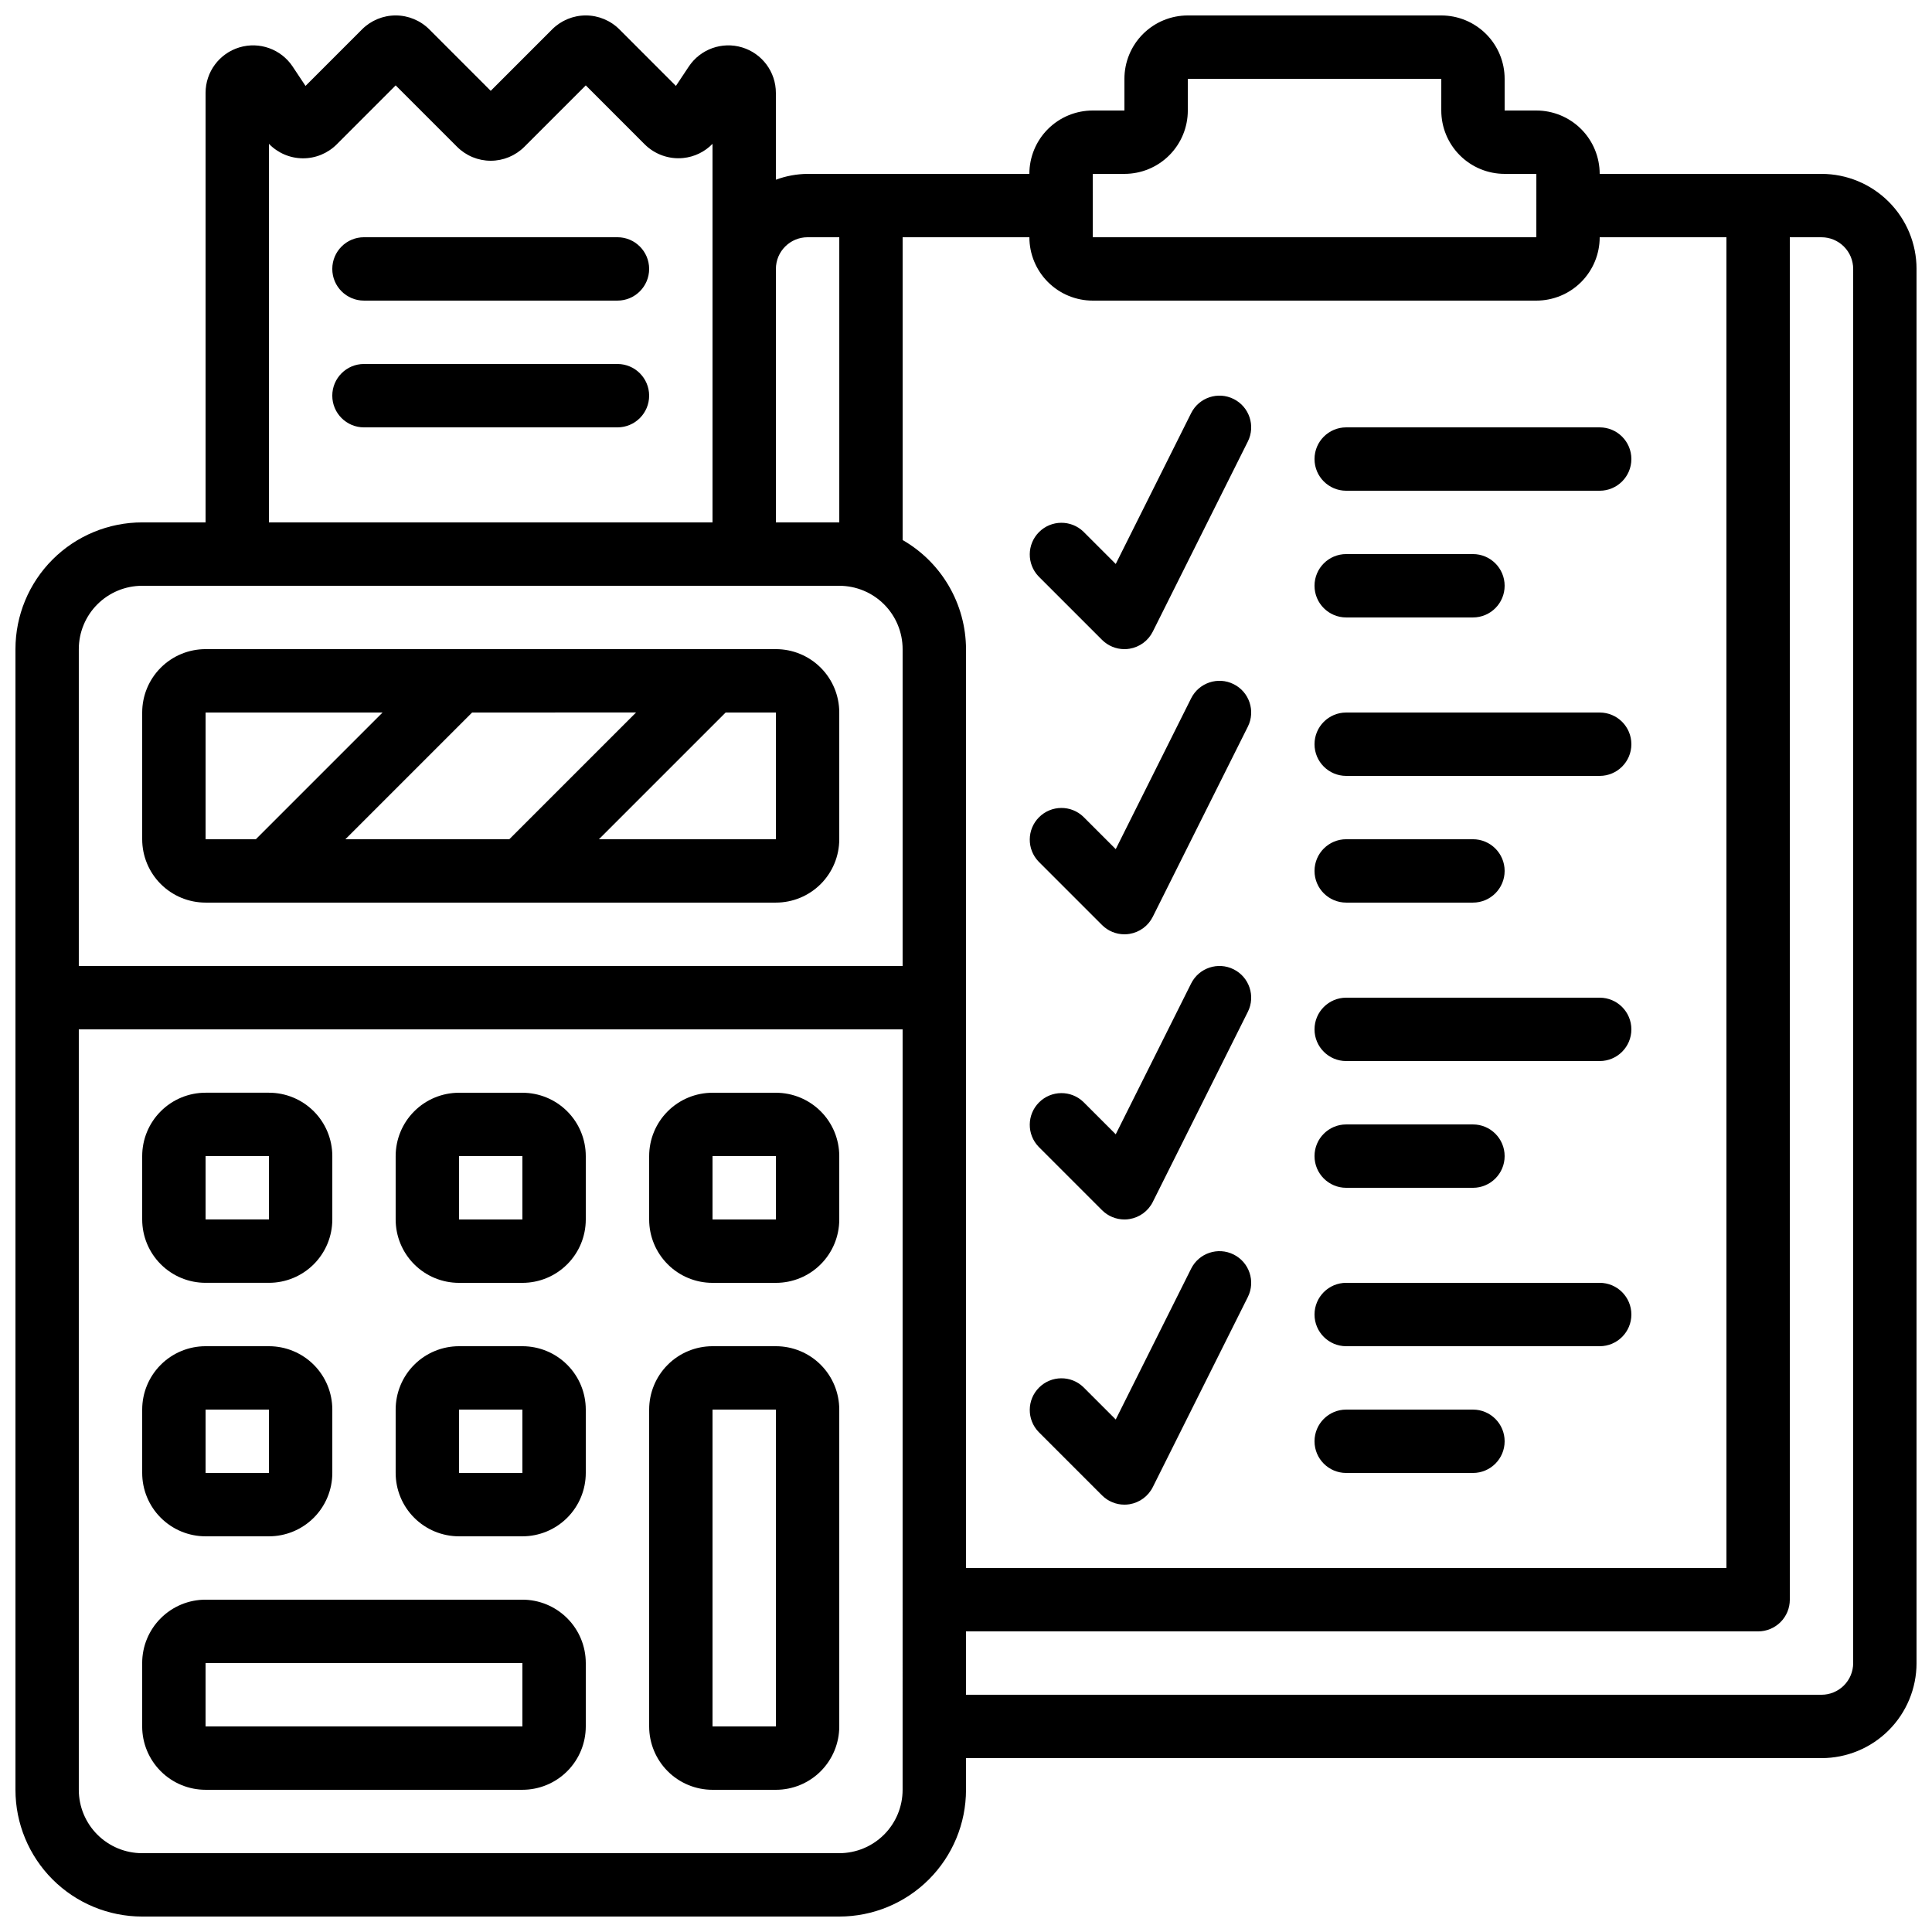 <?xml version="1.0" encoding="UTF-8"?>
<!-- Uploaded to: SVG Repo, www.svgrepo.com, Generator: SVG Repo Mixer Tools -->
<svg width="800px" height="800px" version="1.1" viewBox="144 144 512 512" xmlns="http://www.w3.org/2000/svg">
 <defs>
  <clipPath id="a">
   <path d="m148.09 148.09h503.81v503.81h-503.81z"/>
  </clipPath>
 </defs>
 <path d="m198.48 383.2h151.14c4.453 0 8.727-1.77 11.875-4.918 3.148-3.148 4.918-7.422 4.918-11.875v-33.586c0-4.453-1.77-8.727-4.918-11.875-3.148-3.148-7.422-4.918-11.875-4.918h-151.14c-4.457 0-8.727 1.77-11.875 4.918-3.152 3.148-4.922 7.422-4.922 11.875v33.586c0 4.453 1.77 8.727 4.922 11.875 3.148 3.148 7.418 4.918 11.875 4.918zm114.08-50.383-33.586 33.586-43.438 0.004 33.586-33.586zm37.062 33.59h-46.902l33.586-33.586h13.316zm-151.14-33.586h46.906l-33.586 33.586h-13.32z"/>
 <path d="m198.48 483.96h16.793c4.453 0 8.723-1.766 11.875-4.918 3.148-3.148 4.918-7.418 4.918-11.875v-16.793c0-4.453-1.77-8.727-4.918-11.875-3.152-3.148-7.422-4.918-11.875-4.918h-16.793c-4.457 0-8.727 1.77-11.875 4.918-3.152 3.148-4.922 7.422-4.922 11.875v16.793c0 4.457 1.77 8.727 4.922 11.875 3.148 3.152 7.418 4.918 11.875 4.918zm0-33.586h16.793v16.793h-16.793z"/>
 <path d="m282.44 433.59h-16.793c-4.453 0-8.727 1.77-11.875 4.918-3.148 3.148-4.918 7.422-4.918 11.875v16.793c0 4.457 1.77 8.727 4.918 11.875 3.148 3.152 7.422 4.918 11.875 4.918h16.793c4.457 0 8.727-1.766 11.875-4.918 3.152-3.148 4.922-7.418 4.922-11.875v-16.793c0-4.453-1.77-8.727-4.922-11.875-3.148-3.148-7.418-4.918-11.875-4.918zm-16.793 33.586v-16.793h16.793v16.793z"/>
 <path d="m349.62 433.59h-16.793c-4.453 0-8.727 1.77-11.875 4.918-3.148 3.148-4.918 7.422-4.918 11.875v16.793c0 4.457 1.77 8.727 4.918 11.875 3.148 3.152 7.422 4.918 11.875 4.918h16.793c4.453 0 8.727-1.766 11.875-4.918 3.148-3.148 4.918-7.418 4.918-11.875v-16.793c0-4.453-1.77-8.727-4.918-11.875-3.148-3.148-7.422-4.918-11.875-4.918zm-16.793 33.586v-16.793h16.793v16.793z"/>
 <path d="m198.48 551.14h16.793c4.453 0 8.723-1.77 11.875-4.918 3.148-3.148 4.918-7.422 4.918-11.875v-16.793c0-4.453-1.77-8.727-4.918-11.875-3.152-3.148-7.422-4.918-11.875-4.918h-16.793c-4.457 0-8.727 1.77-11.875 4.918-3.152 3.148-4.922 7.422-4.922 11.875v16.793c0 4.453 1.77 8.727 4.922 11.875 3.148 3.148 7.418 4.918 11.875 4.918zm0-33.586h16.793v16.793h-16.793z"/>
 <path d="m282.44 500.76h-16.793c-4.453 0-8.727 1.77-11.875 4.918-3.148 3.148-4.918 7.422-4.918 11.875v16.793c0 4.453 1.77 8.727 4.918 11.875 3.148 3.148 7.422 4.918 11.875 4.918h16.793c4.457 0 8.727-1.77 11.875-4.918 3.152-3.148 4.922-7.422 4.922-11.875v-16.793c0-4.453-1.77-8.727-4.922-11.875-3.148-3.148-7.418-4.918-11.875-4.918zm-16.793 33.586v-16.793h16.793v16.793z"/>
 <path d="m282.44 567.93h-83.965c-4.457 0-8.727 1.77-11.875 4.922-3.152 3.148-4.922 7.418-4.922 11.875v16.793c0 4.453 1.77 8.723 4.922 11.875 3.148 3.148 7.418 4.918 11.875 4.918h83.965c4.457 0 8.727-1.77 11.875-4.918 3.152-3.152 4.922-7.422 4.922-11.875v-16.793c0-4.457-1.77-8.727-4.922-11.875-3.148-3.152-7.418-4.922-11.875-4.922zm-83.965 33.59v-16.793h83.965v16.793z"/>
 <path d="m349.62 500.76h-16.793c-4.453 0-8.727 1.77-11.875 4.918-3.148 3.148-4.918 7.422-4.918 11.875v83.969c0 4.453 1.77 8.723 4.918 11.875 3.148 3.148 7.422 4.918 11.875 4.918h16.793c4.453 0 8.727-1.77 11.875-4.918 3.148-3.152 4.918-7.422 4.918-11.875v-83.969c0-4.453-1.77-8.727-4.918-11.875-3.148-3.148-7.422-4.918-11.875-4.918zm-16.793 100.76v-83.969h16.793v83.969z"/>
 <g clip-path="url(#a)">
  <path d="m626.71 190.08h-58.777c0-4.453-1.77-8.727-4.918-11.875s-7.422-4.918-11.875-4.918h-8.395v-8.398c0-4.453-1.77-8.727-4.922-11.875-3.148-3.148-7.418-4.918-11.875-4.918h-67.172c-4.453 0-8.727 1.77-11.875 4.918-3.148 3.148-4.918 7.422-4.918 11.875v8.398h-8.398c-4.453 0-8.727 1.77-11.875 4.918-3.148 3.148-4.918 7.422-4.918 11.875h-58.777c-2.867 0.027-5.707 0.551-8.398 1.543v-23.004c0-5.551-3.633-10.445-8.945-12.055s-11.051 0.449-14.129 5.066l-3.418 5.141-14.98-14.988c-2.359-2.363-5.566-3.691-8.906-3.691-3.344 0-6.547 1.328-8.91 3.691l-16.281 16.289-16.281-16.289c-2.363-2.363-5.566-3.691-8.91-3.691-3.34 0-6.547 1.328-8.91 3.691l-14.98 14.988-3.418-5.141h0.004c-3.082-4.617-8.82-6.676-14.129-5.066-5.312 1.609-8.945 6.504-8.945 12.055v113.82h-16.797c-8.906 0-17.449 3.539-23.75 9.84-6.297 6.297-9.836 14.84-9.836 23.75v302.29c0 8.906 3.539 17.449 9.836 23.75 6.301 6.297 14.844 9.836 23.75 9.836h184.73c8.91 0 17.453-3.539 23.75-9.836 6.301-6.301 9.84-14.844 9.84-23.75v-8.398h226.71c6.684 0 13.09-2.652 17.812-7.375 4.727-4.727 7.379-11.133 7.379-17.812v-369.46c0-6.684-2.652-13.09-7.379-17.812-4.723-4.727-11.129-7.379-17.812-7.379zm-193.12 0h8.398c4.453 0 8.723-1.77 11.875-4.918 3.148-3.152 4.918-7.422 4.918-11.875v-8.398h67.176l-0.004 8.398c0 4.453 1.77 8.723 4.922 11.875 3.148 3.148 7.418 4.918 11.875 4.918h8.398l-0.004 16.793h-117.55zm-16.793 16.793c0 4.453 1.77 8.727 4.918 11.875 3.148 3.148 7.422 4.918 11.875 4.918h117.55c4.453 0 8.727-1.77 11.875-4.918 3.148-3.148 4.918-7.422 4.918-11.875h33.586l0.004 352.67h-201.52v-243.51c-0.039-11.945-6.438-22.965-16.797-28.918v-80.242zm-58.777 0h8.398v75.57h-16.797v-67.172c0-4.637 3.758-8.398 8.398-8.398zm-142.75-24.754c2.348 2.426 5.574 3.809 8.949 3.836 3.379 0.027 6.625-1.305 9.012-3.691l15.625-15.637 16.281 16.281c2.363 2.363 5.566 3.691 8.91 3.691 3.34 0 6.547-1.328 8.91-3.691l16.281-16.281 15.633 15.645c2.68 2.648 6.394 3.973 10.145 3.609 2.965-0.289 5.731-1.621 7.809-3.762v100.32h-117.55zm-33.59 117.12h184.73c4.453 0 8.727 1.77 11.875 4.918 3.148 3.148 4.918 7.422 4.918 11.875v83.969h-218.32v-83.969c0-4.453 1.77-8.727 4.918-11.875 3.152-3.148 7.422-4.918 11.875-4.918zm201.52 319.08c0 4.453-1.77 8.727-4.918 11.875-3.148 3.148-7.422 4.918-11.875 4.918h-184.73c-4.453 0-8.723-1.77-11.875-4.918-3.148-3.148-4.918-7.422-4.918-11.875v-201.52h218.32zm251.91-33.586c0 2.227-0.883 4.359-2.461 5.938-1.574 1.574-3.707 2.457-5.938 2.457h-226.71v-16.793h209.92c2.227 0 4.363-0.887 5.938-2.461 1.574-1.574 2.461-3.711 2.461-5.938v-361.06h8.398-0.004c2.231 0 4.363 0.887 5.938 2.461 1.578 1.574 2.461 3.711 2.461 5.938z"/>
 </g>
 <path d="m436.05 313.57c1.574 1.574 3.707 2.461 5.938 2.461 0.449 0 0.898-0.035 1.34-0.109 2.668-0.43 4.965-2.117 6.172-4.535l25.191-50.383v0.004c2.074-4.152 0.391-9.199-3.762-11.27-4.148-2.074-9.195-0.391-11.27 3.762l-19.977 39.961-8.555-8.555v-0.004c-3.293-3.18-8.531-3.137-11.77 0.102-3.238 3.242-3.285 8.477-0.102 11.773z"/>
 <path d="m500.76 274.05h67.176-0.004c4.641 0 8.398-3.762 8.398-8.398 0-4.637-3.758-8.395-8.398-8.395h-67.172c-4.641 0-8.398 3.758-8.398 8.395 0 4.637 3.758 8.398 8.398 8.398z"/>
 <path d="m500.76 307.63h33.586c4.637 0 8.398-3.758 8.398-8.395 0-4.641-3.762-8.398-8.398-8.398h-33.586c-4.641 0-8.398 3.758-8.398 8.398 0 4.637 3.758 8.395 8.398 8.395z"/>
 <path d="m436.05 389.14c1.574 1.574 3.707 2.461 5.938 2.461 0.449 0 0.898-0.035 1.34-0.109 2.668-0.43 4.965-2.117 6.172-4.535l25.191-50.383v0.004c2.074-4.152 0.391-9.195-3.762-11.27-4.148-2.074-9.195-0.387-11.27 3.762l-19.977 39.961-8.555-8.555c-3.293-3.184-8.531-3.137-11.77 0.102s-3.285 8.477-0.102 11.77z"/>
 <path d="m500.76 349.62h67.176-0.004c4.641 0 8.398-3.758 8.398-8.395 0-4.641-3.758-8.398-8.398-8.398h-67.172c-4.641 0-8.398 3.758-8.398 8.398 0 4.637 3.758 8.395 8.398 8.395z"/>
 <path d="m500.76 383.2h33.586c4.637 0 8.398-3.758 8.398-8.395 0-4.637-3.762-8.398-8.398-8.398h-33.586c-4.641 0-8.398 3.762-8.398 8.398 0 4.637 3.758 8.395 8.398 8.395z"/>
 <path d="m436.05 464.71c1.574 1.578 3.707 2.461 5.938 2.461 0.449 0.004 0.898-0.035 1.34-0.109 2.668-0.43 4.965-2.117 6.172-4.531l25.191-50.383c2.074-4.148 0.391-9.195-3.762-11.27-4.148-2.07-9.195-0.387-11.27 3.762l-19.977 39.961-8.555-8.555c-3.293-3.184-8.531-3.137-11.77 0.102-3.238 3.238-3.285 8.477-0.102 11.77z"/>
 <path d="m500.76 425.19h67.176-0.004c4.641 0 8.398-3.758 8.398-8.395s-3.758-8.398-8.398-8.398h-67.172c-4.641 0-8.398 3.762-8.398 8.398s3.758 8.395 8.398 8.395z"/>
 <path d="m500.76 458.78h33.586c4.637 0 8.398-3.762 8.398-8.398 0-4.637-3.762-8.395-8.398-8.395h-33.586c-4.641 0-8.398 3.758-8.398 8.395 0 4.637 3.758 8.398 8.398 8.398z"/>
 <path d="m436.05 540.29c1.574 1.574 3.707 2.457 5.938 2.461 0.449 0 0.898-0.039 1.34-0.109 2.668-0.434 4.965-2.121 6.172-4.535l25.191-50.383c2.074-4.148 0.391-9.195-3.762-11.266-4.148-2.074-9.195-0.391-11.27 3.762l-19.977 39.961-8.555-8.555v-0.004c-3.293-3.184-8.531-3.137-11.77 0.102s-3.285 8.477-0.102 11.773z"/>
 <path d="m500.76 500.76h67.176-0.004c4.641 0 8.398-3.762 8.398-8.398s-3.758-8.398-8.398-8.398h-67.172c-4.641 0-8.398 3.762-8.398 8.398s3.758 8.398 8.398 8.398z"/>
 <path d="m500.76 534.35h33.586c4.637 0 8.398-3.758 8.398-8.398 0-4.637-3.762-8.395-8.398-8.395h-33.586c-4.641 0-8.398 3.758-8.398 8.395 0 4.641 3.758 8.398 8.398 8.398z"/>
 <path d="m307.63 206.87h-67.176c-4.637 0-8.395 3.762-8.395 8.398s3.758 8.395 8.395 8.395h67.176c4.637 0 8.398-3.758 8.398-8.395s-3.762-8.398-8.398-8.398z"/>
 <path d="m307.63 240.46h-67.176c-4.637 0-8.395 3.762-8.395 8.398s3.758 8.398 8.395 8.398h67.176c4.637 0 8.398-3.762 8.398-8.398s-3.762-8.398-8.398-8.398z"/>
</svg>